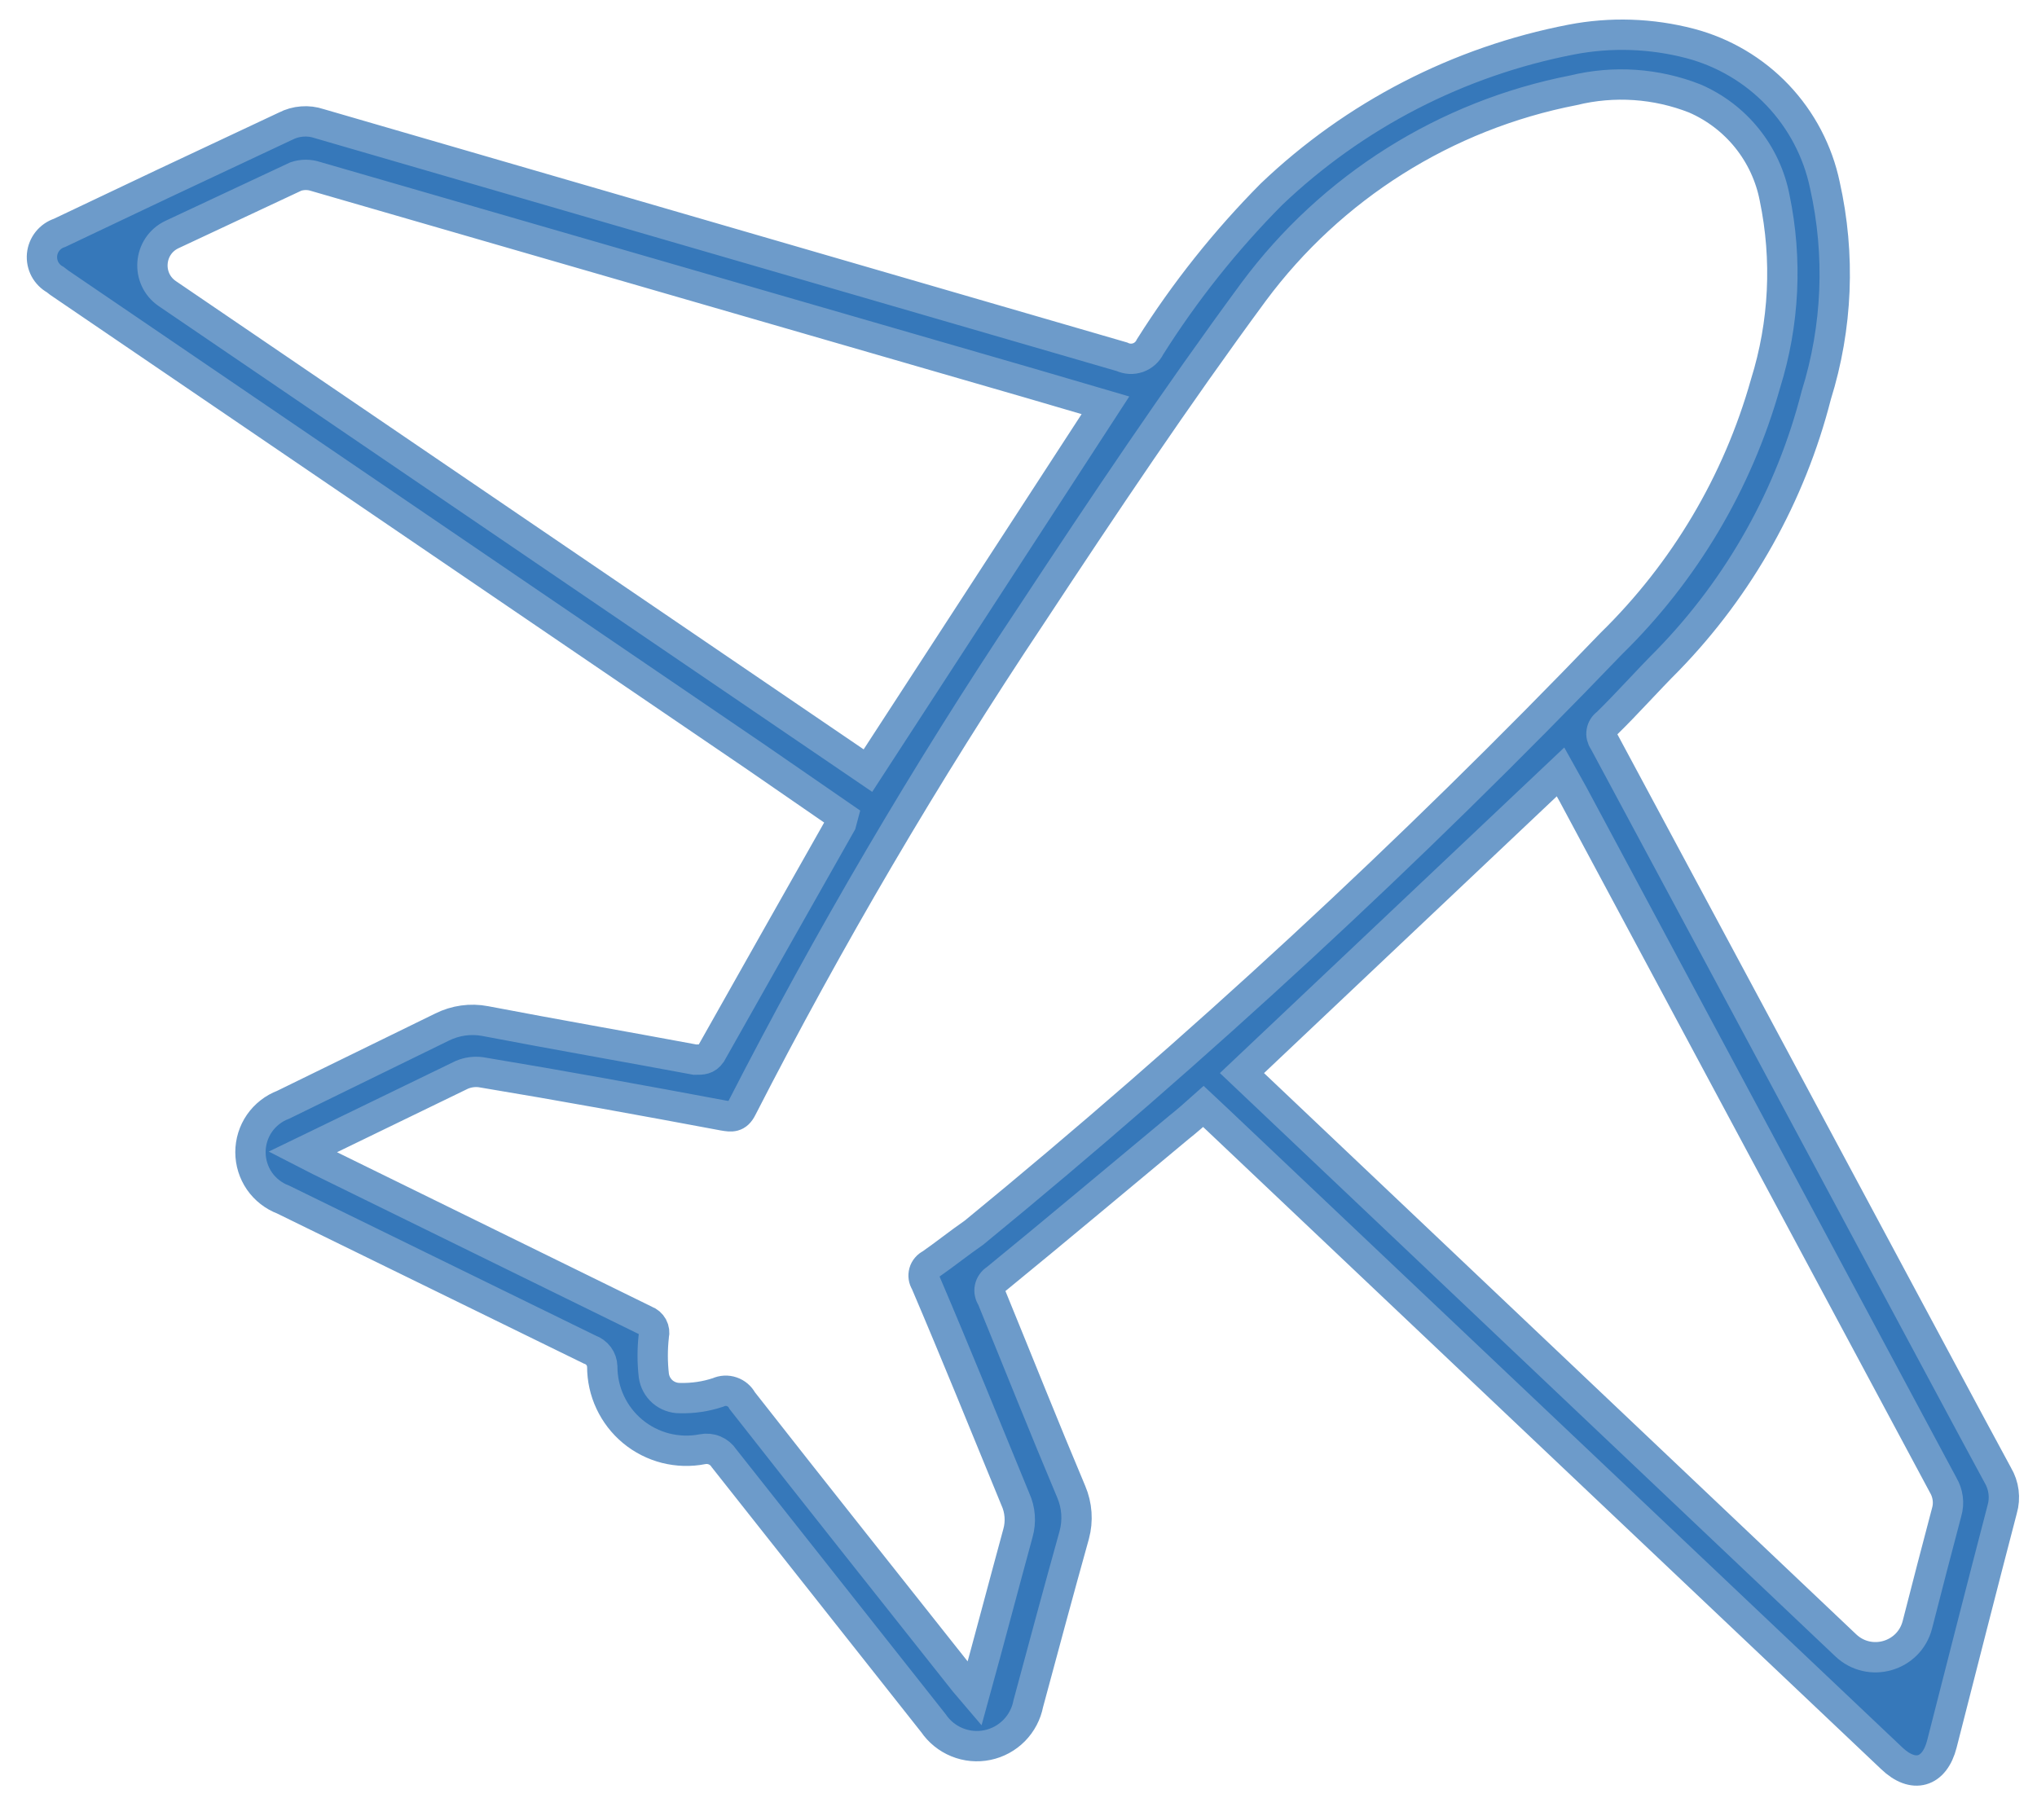 <svg width="47" height="42" viewBox="0 0 47 42" fill="none" xmlns="http://www.w3.org/2000/svg">
<path d="M19.446 18.853L17.446 17.473L1.366 6.523L1.276 6.453C1.175 6.398 1.092 6.314 1.037 6.213C0.983 6.111 0.96 5.995 0.97 5.88C0.981 5.765 1.025 5.656 1.097 5.566C1.169 5.476 1.266 5.409 1.376 5.373L3.756 4.243L6.586 2.913C6.706 2.851 6.836 2.814 6.97 2.804C7.104 2.793 7.239 2.81 7.366 2.853L25.886 8.233C26.003 8.288 26.137 8.295 26.259 8.252C26.38 8.209 26.48 8.119 26.536 8.003C27.338 6.731 28.277 5.551 29.336 4.483C31.253 2.654 33.655 1.415 36.256 0.913C37.165 0.738 38.101 0.769 38.996 1.003C39.767 1.206 40.467 1.619 41.016 2.196C41.565 2.774 41.943 3.493 42.106 4.273C42.466 5.879 42.397 7.552 41.906 9.123C41.319 11.424 40.14 13.53 38.486 15.233C38.006 15.713 37.546 16.233 37.076 16.693C37.044 16.715 37.017 16.743 36.996 16.776C36.975 16.809 36.961 16.845 36.955 16.883C36.948 16.922 36.949 16.961 36.958 16.998C36.967 17.036 36.983 17.072 37.006 17.103C39.273 21.323 41.536 25.543 43.796 29.763C44.566 31.193 45.326 32.623 46.096 34.043C46.166 34.161 46.211 34.292 46.228 34.428C46.245 34.564 46.235 34.702 46.196 34.833C45.726 36.633 45.266 38.443 44.806 40.243C44.636 40.913 44.146 41.053 43.646 40.573L28.086 25.833L27.766 25.533C27.576 25.703 27.396 25.863 27.206 26.013C25.796 27.183 24.396 28.363 22.976 29.523C22.941 29.544 22.91 29.573 22.887 29.607C22.863 29.64 22.846 29.678 22.838 29.719C22.829 29.759 22.829 29.801 22.838 29.841C22.846 29.881 22.863 29.919 22.886 29.953C23.496 31.443 24.096 32.953 24.716 34.423C24.851 34.739 24.876 35.092 24.786 35.423C24.426 36.713 24.076 38.013 23.726 39.313C23.681 39.548 23.567 39.764 23.399 39.935C23.231 40.105 23.016 40.222 22.782 40.27C22.547 40.318 22.304 40.296 22.082 40.205C21.861 40.115 21.671 39.961 21.536 39.763L16.706 33.653C16.654 33.572 16.578 33.508 16.489 33.471C16.4 33.433 16.301 33.424 16.206 33.443C15.925 33.498 15.635 33.489 15.357 33.419C15.08 33.348 14.821 33.217 14.6 33.034C14.379 32.851 14.202 32.622 14.08 32.362C13.958 32.103 13.896 31.82 13.896 31.533C13.893 31.447 13.864 31.363 13.812 31.293C13.76 31.224 13.688 31.171 13.606 31.143L6.536 27.683C6.314 27.599 6.122 27.45 5.986 27.254C5.851 27.058 5.779 26.826 5.779 26.588C5.779 26.35 5.851 26.118 5.986 25.922C6.122 25.727 6.314 25.577 6.536 25.493L10.196 23.703C10.505 23.548 10.857 23.498 11.196 23.563C12.816 23.873 14.426 24.153 16.036 24.453C16.206 24.453 16.306 24.453 16.406 24.313C17.406 22.533 18.406 20.773 19.406 19.003L19.446 18.853ZM6.986 26.583L7.376 26.783L14.896 30.473C14.965 30.498 15.023 30.548 15.058 30.612C15.093 30.677 15.103 30.752 15.086 30.823C15.051 31.129 15.051 31.438 15.086 31.743C15.106 31.888 15.178 32.021 15.288 32.117C15.399 32.212 15.54 32.264 15.686 32.263C15.985 32.271 16.283 32.227 16.566 32.133C16.666 32.087 16.78 32.081 16.884 32.117C16.988 32.152 17.075 32.226 17.126 32.323C18.826 34.493 20.546 36.653 22.256 38.813L22.486 39.083C22.836 37.813 23.156 36.593 23.486 35.383C23.561 35.121 23.54 34.841 23.426 34.593C22.736 32.913 22.056 31.233 21.356 29.593C21.334 29.558 21.319 29.519 21.313 29.478C21.307 29.438 21.31 29.396 21.321 29.356C21.332 29.316 21.352 29.279 21.379 29.248C21.406 29.216 21.439 29.191 21.476 29.173C21.806 28.943 22.116 28.693 22.476 28.443C27.641 24.208 32.549 19.67 37.176 14.853C38.867 13.199 40.095 11.13 40.736 8.853C41.17 7.464 41.242 5.988 40.946 4.563C40.849 4.061 40.63 3.59 40.31 3.191C39.989 2.792 39.576 2.477 39.106 2.273C38.215 1.922 37.237 1.855 36.306 2.083C33.352 2.658 30.72 4.317 28.926 6.733C27.136 9.163 25.456 11.673 23.796 14.193C21.353 17.855 19.123 21.655 17.116 25.573C17.006 25.793 16.876 25.773 16.696 25.743C14.826 25.393 12.966 25.053 11.096 24.743C10.947 24.723 10.795 24.744 10.656 24.803L7.296 26.433L6.986 26.583ZM28.656 24.763L42.587 37.968C43.14 38.492 44.05 38.231 44.24 37.493C44.465 36.616 44.687 35.754 44.916 34.893C44.946 34.79 44.954 34.682 44.94 34.575C44.926 34.468 44.891 34.366 44.836 34.273L36.296 18.333L36.006 17.813L28.656 24.763ZM25.506 9.353L23.766 8.843L7.286 4.073C7.137 4.023 6.976 4.023 6.826 4.073L3.966 5.413C3.417 5.675 3.359 6.434 3.861 6.776L20.026 17.783L25.506 9.353Z" fill="#3678BA" stroke="#6D9BCA" stroke-width="0.7" stroke-miterlimit="10"/>
</svg>
